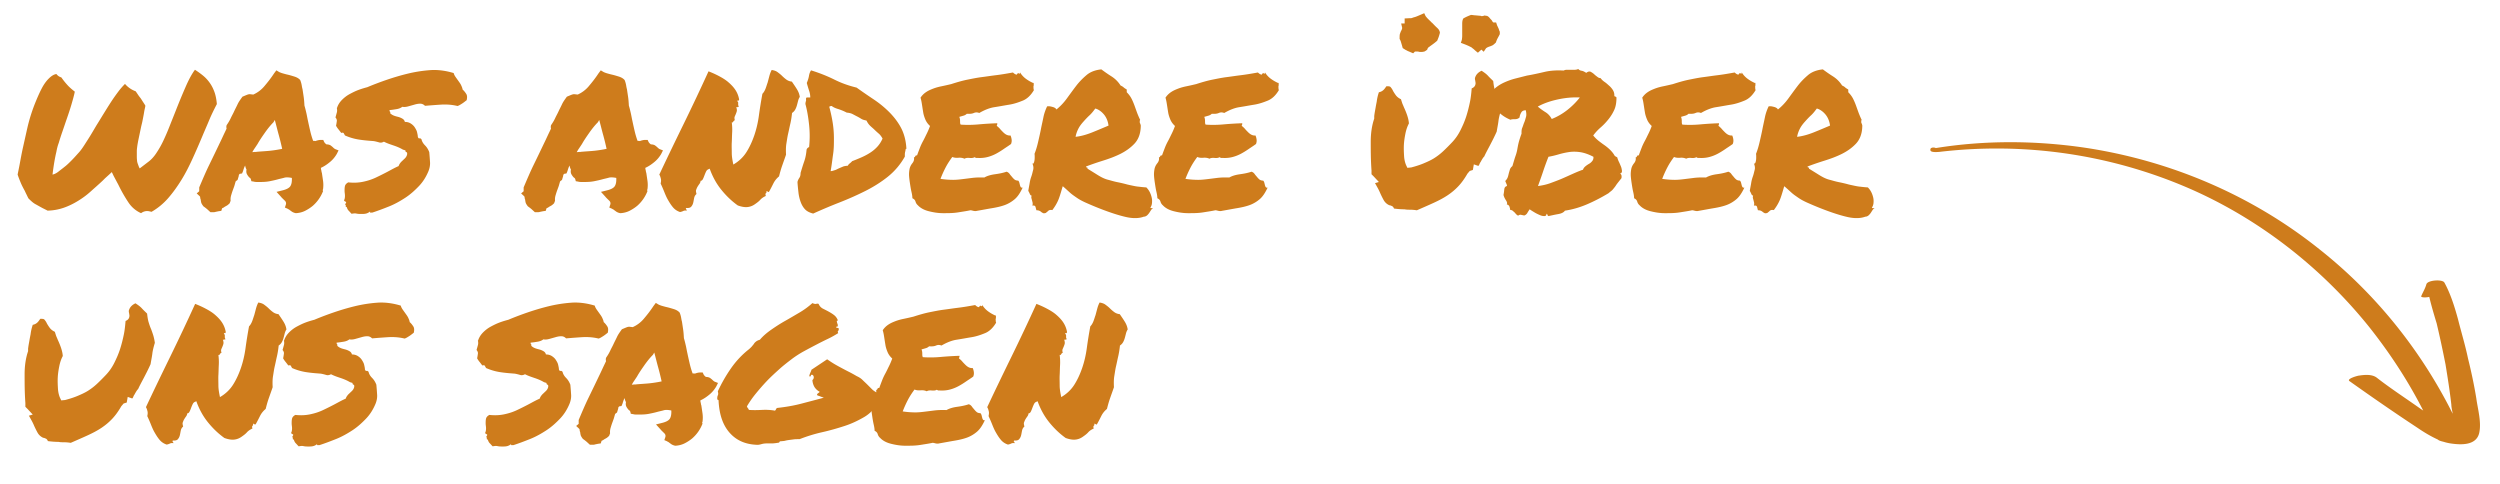 <svg xmlns="http://www.w3.org/2000/svg" viewBox="0 0 129 25"><path d="M7.28 11c-.27-.12-.49-.31-.65-.55s-.32-.51-.47-.81l-.07-.14s-.05-.09-.07-.13l-.16-.3-.09-.19-.14.13-.21.19-.12.12c-.2.19-.41.37-.62.56s-.43.35-.66.49-.47.26-.73.35-.53.14-.83.15l-.26-.13c-.15-.08-.27-.15-.38-.21s-.22-.16-.35-.29c-.04-.07-.07-.14-.1-.2s-.06-.12-.09-.19c-.09-.16-.16-.3-.21-.42s-.11-.27-.16-.42c.02-.11.06-.29.11-.56s.1-.55.17-.86l.21-.94a8.706 8.706 0 0 1 .47-1.47c.09-.22.19-.44.29-.63s.22-.36.35-.49.26-.22.4-.24c.04.05.08.09.13.12s.09.04.13.06c.11.16.22.29.32.4s.23.22.37.33c-.04.2-.1.41-.17.65s-.15.48-.23.71-.16.47-.24.7-.14.42-.19.59c-.05.13-.09.28-.12.45-.07.29-.14.68-.2 1.18.09-.02.2-.07.3-.15s.21-.16.32-.25c.12-.09.23-.2.35-.32.15-.15.27-.29.38-.41s.2-.25.29-.39.18-.28.28-.44.21-.35.34-.57c.12-.19.24-.39.37-.6s.26-.42.39-.62.26-.38.38-.54.24-.29.34-.39a1.304 1.304 0 0 0 .55.38c.05.07.09.13.13.19s.08.11.12.16c.05.07.09.14.13.2s.08.12.12.19c0 .05-.02.12-.04.21s-.03.18-.05.28l-.06.31c-.02.1-.05.21-.07.3l-.14.67c-.03.15-.05.27-.06.35s-.02.16-.02.22v.24c0 .08 0 .16.01.23 0 .07.02.14.05.22s.05.15.09.21l.47-.36c.13-.1.26-.24.38-.42s.24-.38.35-.61.22-.48.33-.76.22-.55.33-.83c.16-.41.33-.82.5-1.21s.33-.69.49-.9c.17.11.32.22.45.33s.24.24.33.37.17.29.23.46.1.38.12.61c-.14.27-.28.55-.4.84s-.25.58-.37.87c-.16.38-.32.75-.49 1.12s-.35.73-.56 1.07-.43.65-.68.94-.54.53-.87.72c-.09-.02-.16-.04-.22-.04-.12 0-.23.04-.32.11Zm9.39-1.14a1.926 1.926 0 0 1-.53.76c-.12.1-.26.19-.4.26s-.3.11-.47.12a.538.538 0 0 1-.21-.08l-.11-.08c-.02-.02-.04-.03-.06-.04s-.04-.02-.05-.03l-.14-.06.05-.15c.02-.06.01-.11-.01-.15s-.07-.08-.14-.15l-.07-.07s-.04-.05-.06-.07l-.2-.22.32-.08c.2-.05.33-.12.39-.21s.09-.23.08-.43c-.16-.03-.29-.04-.39-.01s-.21.05-.32.08c-.14.04-.28.07-.43.1s-.3.04-.47.04h-.18c-.06 0-.11 0-.18-.02l-.12-.02c-.02-.09-.03-.13-.05-.15s-.03-.03-.05-.04c-.04-.04-.08-.09-.12-.16s-.05-.15-.03-.25a.579.579 0 0 1-.07-.21c-.05.09-.08.19-.11.29l-.05.12-.12.02s-.03.03-.04.05-.01.05-.01.06l-.06.2s-.03.03-.05.04-.03.03-.05.04l-.06.21c-.02.07-.05.14-.07.2-.04.1-.07.2-.1.3s-.04.19-.03.29l-.05.13s-.08.08-.13.11-.09.05-.14.08c-.02.02-.04.03-.06.04s-.05.02-.06.03l-.04.13-.14.02c-.09.02-.15.03-.18.04s-.08.01-.12.01h-.12c-.09-.08-.15-.14-.2-.18s-.1-.08-.16-.12c-.07-.09-.11-.16-.12-.21s-.02-.09-.02-.13c-.02-.05-.03-.09-.03-.12s-.01-.05-.03-.07l-.15-.14.13-.11v-.2c.17-.4.33-.78.51-1.15s.36-.74.54-1.12c.06-.12.12-.25.18-.38s.12-.25.18-.38c0-.02-.01-.05-.01-.08s0-.07.02-.11c.09-.13.16-.25.21-.36s.11-.21.16-.32c.06-.13.13-.26.19-.39s.15-.25.25-.39l.19-.08s.05-.02.08-.03.07-.02.11-.02l.18.02c.22-.1.41-.24.57-.43s.33-.4.5-.66l.12-.16.15.09s.09.04.16.06.14.04.22.06c.14.03.27.07.4.11s.23.1.3.18c.05.12.07.22.08.28s.02.12.04.19l.06.4c.02.13.03.28.04.45.04.13.07.26.1.39s.05.26.08.39c.04.19.08.37.12.54s.09.34.15.5c.06 0 .1 0 .12.01.04-.02.08-.03.12-.04s.09-.02.15-.02h.13l.05.11s.05.08.12.12c.1 0 .18.03.22.06s.09.07.13.11c.03.03.06.05.09.07l.18.07-.09.18c-.08.14-.19.28-.33.4s-.31.24-.49.32c0 .05.01.09.02.13s.01.09.03.13l.06.41c.02.14.02.29 0 .43l-.02.05Zm-3.39-2.03c.23-.02.45-.03.64-.05s.4-.05.64-.1c-.05-.23-.11-.48-.18-.73s-.13-.51-.2-.76l-.07.12c-.16.16-.31.35-.45.55s-.27.39-.37.57l-.14.21c-.05.07-.09.14-.13.21.05 0 .09-.01.13-.01s.08 0 .12-.01Zm4.11-2.26c.05-.16.14-.3.26-.42s.25-.22.4-.3.29-.15.45-.21.3-.1.45-.14c.31-.13.65-.26 1-.38s.72-.23 1.09-.32.75-.15 1.14-.18.8.02 1.23.15c.02.08.06.15.11.22l.15.21c.05.07.1.14.13.21s.06.13.07.21c.08.07.14.15.19.23s.05.19.02.32c-.08.06-.15.12-.23.17s-.15.1-.24.13c-.29-.07-.58-.09-.88-.07s-.56.04-.8.06c-.07-.07-.15-.11-.25-.11s-.2.02-.3.05l-.32.09c-.11.03-.21.04-.3.02-.08.06-.17.1-.29.12s-.24.04-.37.05c0 .04 0 .06.02.08s.03.04.01.08c.05.05.11.09.18.12s.15.05.23.07.15.05.22.09.11.09.13.17c.12 0 .22.03.3.08s.16.12.21.2.1.16.12.25.04.17.04.24c.02.06.05.09.08.08s.07 0 .11.05c.02.1.08.21.18.31s.17.22.22.35c.02.2.03.37.04.52s-.02.31-.08.46c-.12.29-.28.55-.49.77s-.44.43-.7.6-.54.33-.84.45-.59.23-.87.32h-.09c-.03 0-.04-.01-.02-.06-.06.05-.13.09-.21.11s-.15.02-.24.02-.17 0-.26-.02-.17 0-.25.01c-.05-.05-.1-.11-.15-.16s-.08-.12-.1-.19c-.04 0-.06-.02-.05-.06s0-.06-.04-.06c.05-.08.07-.12.06-.13s-.02-.02-.04-.03-.04-.02-.05-.03-.02-.03-.01-.05c.03-.06.04-.13.04-.22s-.02-.17-.02-.25 0-.17.02-.25.08-.14.17-.19c.27.03.52.02.76-.03s.46-.12.67-.22.41-.2.6-.3.38-.21.57-.29c.02-.07.06-.13.1-.18s.09-.09.13-.13.09-.08.13-.13.07-.11.08-.18c0-.05 0-.09-.04-.1s-.05-.04-.05-.09l-.13-.04c-.15-.09-.32-.16-.5-.22s-.35-.12-.48-.19c-.09.05-.17.06-.24.04s-.17-.05-.29-.07c-.27-.02-.52-.04-.77-.08s-.48-.11-.71-.21c-.02-.04-.04-.07-.06-.11s-.07-.04-.13-.02c-.05-.06-.09-.12-.14-.18s-.09-.12-.13-.19c.02-.09.03-.17.04-.24s-.02-.13-.07-.19c.03-.1.05-.18.07-.25s.02-.14 0-.25Zm16.02 4.29a1.926 1.926 0 0 1-.53.76c-.12.1-.26.19-.4.26s-.3.11-.47.12a.538.538 0 0 1-.21-.08l-.11-.08c-.02-.02-.04-.03-.06-.04s-.04-.02-.05-.03l-.14-.06.05-.15c.02-.06.01-.11-.01-.15s-.07-.08-.14-.15l-.07-.07s-.04-.05-.06-.07l-.2-.22.32-.08c.2-.05.33-.12.39-.21s.09-.23.08-.43c-.16-.03-.29-.04-.39-.01s-.21.05-.32.08c-.14.04-.28.07-.43.1s-.3.04-.47.04h-.18c-.06 0-.11 0-.18-.02l-.12-.02c-.02-.09-.03-.13-.05-.15s-.03-.03-.05-.04c-.04-.04-.08-.09-.12-.16s-.05-.15-.03-.25a.579.579 0 0 1-.07-.21c-.05.09-.08.19-.11.29l-.05.12-.12.02s-.03.03-.04.05-.01.05-.01.06l-.06.2s-.03.03-.05.04-.03.03-.05.04l-.06.21c-.02.07-.05.14-.07.2-.04.1-.07.2-.1.3s-.04.19-.03.29l-.05.13s-.08.08-.13.11-.09.05-.14.08c-.02.02-.04.03-.06.04s-.05.02-.06.03l-.04.13-.14.02c-.09.02-.15.03-.18.04s-.08.01-.12.01h-.12c-.09-.08-.15-.14-.2-.18s-.1-.08-.16-.12c-.07-.09-.11-.16-.12-.21s-.02-.09-.02-.13c-.02-.05-.03-.09-.03-.12s-.01-.05-.03-.07l-.15-.14.13-.11v-.2c.17-.4.33-.78.51-1.15s.36-.74.54-1.12c.06-.12.12-.25.18-.38s.12-.25.18-.38c0-.02-.01-.05-.01-.08s0-.07.02-.11c.09-.13.16-.25.21-.36s.11-.21.16-.32c.06-.13.13-.26.19-.39s.15-.25.25-.39l.19-.08s.05-.02.08-.03.07-.02.11-.02l.18.02c.22-.1.41-.24.57-.43s.33-.4.5-.66l.12-.16.15.09s.09.04.16.06.14.04.22.06c.14.03.27.07.4.11s.23.1.3.18c.05.12.07.22.08.28s.02.12.04.19l.06.4c.02.13.03.28.04.45.04.13.07.26.1.39s.05.26.08.39c.04.19.08.37.12.54s.09.34.15.5c.06 0 .1 0 .12.01.04-.02.08-.03.12-.04s.09-.02.15-.02h.13l.05.11s.05.08.12.12c.1 0 .18.03.22.06s.09.07.13.11c.03.03.06.05.09.07l.18.07-.09.18c-.08.14-.19.28-.33.4s-.31.24-.49.32c0 .05.01.09.02.13s.01.09.03.13l.06.41c.02.14.02.29 0 .43l-.02.05Zm-3.39-2.03c.23-.02.45-.03.64-.05s.4-.05.64-.1c-.05-.23-.11-.48-.18-.73s-.13-.51-.2-.76l-.07.12c-.16.16-.31.35-.45.55s-.27.39-.37.57l-.14.21c-.05.07-.09.14-.13.21.05 0 .09-.01.13-.01s.08 0 .12-.01Zm6.57.89c-.07.02-.12.06-.15.12s-.06.13-.09.21-.05.13-.08.19-.07.09-.12.09c0 .06-.03.12-.06.16s-.07.1-.1.15-.05.11-.07.16 0 .13.02.21c-.06.05-.1.11-.12.2s-.03.17-.05.25-.05.14-.1.2-.13.08-.26.07c-.02.03-.03.05-.01.06s.03.04.04.08c-.09-.02-.15 0-.19.02s-.1.04-.16.05c-.15-.05-.27-.13-.37-.25s-.18-.25-.26-.39-.14-.29-.2-.44-.12-.28-.17-.39c.02-.09.03-.17.01-.25s-.04-.15-.08-.21c.38-.81.8-1.68 1.25-2.6s.88-1.83 1.29-2.73c.18.07.36.15.53.24s.34.19.48.31.27.25.37.4.17.32.2.51c-.02.05-.03.06-.05.05s-.04 0-.05.02c.03.04.05.07.05.08v.11c0 .02.01.06.04.11-.03 0-.05 0-.06.01s-.04.02-.08 0c.03.09.04.16.03.21s-.03.1-.05.15-.04.09-.06.14-.01.12.01.19c-.02 0-.04 0-.05.02s-.02.02-.03.04-.02.02-.03.04-.03.01-.05 0c.02.17.03.34.02.52s-.01.35-.02.52 0 .36 0 .55.04.39.08.59c.28-.16.51-.38.67-.63s.3-.55.41-.87.19-.66.24-1.03.11-.74.18-1.12c.07-.07.12-.16.16-.26s.07-.21.11-.32l.09-.34c.03-.11.07-.22.12-.31.12.02.22.05.3.11s.16.12.23.19.14.13.22.19.18.1.29.11c.09.13.18.26.26.39s.13.26.15.4c-.04.06-.07.13-.09.21s-.04.16-.06.23-.05.15-.09.22-.09.12-.16.17c-.02.2-.05.39-.09.56s-.07.33-.11.5-.06.33-.09.51-.03.37-.02.58c-.06.18-.13.37-.2.57s-.12.39-.16.55c-.12.1-.22.22-.29.36s-.14.28-.22.42c-.03.03-.05.04-.06.02s-.04-.03-.08-.04v.07c0 .02-.02.03-.03.04s-.02.03-.02.05 0 .05.02.09c-.11.05-.21.11-.29.2s-.18.16-.28.23-.21.12-.35.14-.31 0-.53-.08c-.32-.23-.6-.5-.85-.81s-.45-.67-.6-1.09Zm10.15-1.04s-.02.07-.02.1-.02.05-.02.08-.01.05-.01.09v.13c-.23.41-.53.76-.88 1.04s-.75.53-1.17.74-.87.41-1.33.59-.91.37-1.35.57c-.19-.05-.33-.12-.43-.23s-.17-.24-.22-.38-.09-.3-.11-.48-.04-.36-.05-.54c.02-.09.06-.16.1-.22s.06-.14.06-.25c.06-.2.12-.4.19-.6s.1-.39.12-.6a.21.21 0 0 1 .13-.13c.04-.38.04-.76 0-1.14s-.1-.75-.19-1.08c0-.08.02-.13.03-.17s0-.06 0-.08c0-.06.01-.09.06-.09h.16c0-.12-.02-.23-.06-.35s-.08-.25-.12-.4c.05-.12.09-.23.11-.35s.05-.21.11-.3c.42.13.83.29 1.21.48s.77.32 1.14.41c.28.2.57.4.87.6s.57.42.81.66.45.51.61.81.26.67.28 1.09Zm-2.78.64c.16-.06.33-.13.49-.2s.31-.15.45-.24.26-.19.37-.31.2-.26.27-.42c-.05-.09-.11-.18-.19-.25s-.16-.14-.23-.21-.15-.13-.23-.21-.13-.16-.18-.26c-.1-.02-.19-.04-.27-.09s-.15-.09-.23-.13-.15-.08-.23-.12-.18-.06-.29-.07c-.17-.09-.33-.15-.46-.19s-.24-.09-.31-.15c-.05 0-.1.01-.13.04.08.3.14.58.18.84s.06.52.06.79 0 .53-.04.8-.07.57-.13.89c.08 0 .15-.03.22-.05s.13-.06.2-.09l.21-.09c.07-.03.16-.04.26-.05.02-.05.06-.09.1-.12s.08-.07.12-.11Zm9.38-4.07v.12c0 .02 0 .05-.01.08s0 .05 0 .08 0 .07.02.12c-.16.27-.35.45-.57.54s-.45.17-.7.21-.51.09-.77.13-.52.15-.78.3c-.1-.04-.19-.04-.28 0s-.2.05-.36.04a.4.4 0 0 1-.18.1l-.21.06c.03.07.04.14.04.22s0 .13.03.18c.27.02.58.02.91-.01s.66-.05.98-.06c0 .04 0 .06-.01.08s-.02.03-.01.06c.05.04.11.09.16.15s.11.12.16.17.11.1.17.13.13.05.21.04c.03.06.05.13.06.21s0 .15-.03.23c-.12.09-.25.17-.38.26s-.26.17-.39.24-.28.13-.43.17-.32.06-.51.05h-.09s-.04-.01-.08-.04c-.06.04-.15.05-.26.04s-.2 0-.26.04c-.09-.04-.19-.06-.31-.05s-.23 0-.32-.04c-.12.16-.24.34-.34.53s-.19.39-.27.6c.27.04.49.05.66.05s.34-.02.5-.04l.48-.06c.16-.02.37-.03.62-.02.16-.09.34-.14.56-.17s.41-.07.59-.13c.06.02.12.06.16.12s.09.11.13.16.09.1.13.13.11.05.18.05c.03.03.05.07.06.11l.03.12c.01.04.02.07.04.1s.05.04.1.03c-.12.26-.25.46-.4.59s-.33.24-.52.31-.41.12-.65.16-.5.09-.79.14c-.07.02-.13.01-.18 0s-.1-.03-.16-.03c-.18.04-.39.07-.64.11s-.5.04-.76.04-.5-.04-.74-.1-.43-.16-.57-.31c-.06-.05-.1-.12-.12-.19s-.07-.13-.16-.17c0-.1-.02-.21-.05-.34s-.05-.26-.07-.39-.04-.27-.05-.4 0-.25.02-.36c.02-.12.07-.22.15-.32s.1-.2.08-.3c.04 0 .06-.03.07-.06s.04-.05.09-.04c.05-.14.1-.27.15-.4s.11-.25.17-.36.12-.24.18-.36.12-.26.17-.4c-.11-.1-.19-.21-.24-.33s-.09-.24-.11-.36-.04-.25-.06-.38-.04-.26-.08-.39c.08-.12.17-.21.29-.29s.24-.13.37-.18.28-.09.43-.12.32-.07.49-.11c.31-.1.59-.18.84-.23s.49-.1.73-.13.49-.07.74-.1.55-.08.88-.14c.07.07.14.11.2.11.03-.07.07-.09.11-.06s.06 0 .05-.06c.08.13.18.24.3.33s.26.17.4.23Zm1.49 5.38c-.09.31-.16.55-.23.71s-.17.33-.3.5c-.1-.02-.17 0-.21.04s-.08.07-.13.11c-.07.02-.12.02-.15 0s-.06-.03-.08-.05-.05-.04-.09-.06-.09-.03-.16-.03c-.02-.06-.03-.12-.05-.18s-.07-.07-.16-.06a.3.3 0 0 0 .01-.16l-.03-.12-.03-.11c-.01-.04 0-.08.01-.13-.04 0-.07-.03-.09-.08s-.05-.11-.08-.16c.02-.14.05-.27.07-.4s.05-.24.09-.35.06-.22.09-.33.01-.22-.04-.34c.03.02.05.02.07-.02s.03-.08.04-.14.01-.12.01-.18 0-.11-.01-.15c.08-.2.14-.41.19-.63s.1-.43.14-.64.09-.42.13-.62.11-.39.19-.56c.09-.02.18 0 .29.03s.17.08.19.13c.2-.16.38-.35.54-.57s.32-.44.48-.65.35-.4.54-.56.45-.26.76-.29c.16.12.33.24.52.36s.35.28.47.47c.06.03.12.06.16.1s.1.07.16.11v.14c.09.09.17.19.23.3s.11.23.16.36l.14.39c.05.13.1.25.16.37-.02.04-.02.07-.02.1s0 .06.02.09.02.06.03.09 0 .07 0 .13c-.02.34-.13.62-.33.83s-.44.38-.72.52-.58.25-.9.35-.61.2-.87.3c0 .03.01.05.04.05s.04.02.03.06c.19.12.34.21.45.28s.21.13.31.18.2.09.32.12.27.08.47.12.36.08.47.11.22.05.31.07.19.04.29.05.24.03.42.04c.07.07.13.15.18.25s.08.2.1.29.02.19.01.28-.04.16-.08.22c0 .02.03.03.05.03h.09c-.05.03-.09.07-.12.12l-.09.14s-.07.09-.11.12-.09.06-.16.06c-.24.09-.55.1-.91.02s-.83-.23-1.39-.45c-.28-.11-.51-.21-.69-.29s-.33-.16-.46-.25-.25-.17-.35-.26-.23-.21-.38-.34Zm1.68-4.02c-.09.12-.18.24-.29.34s-.21.21-.3.31-.19.22-.26.35-.13.28-.16.45c.27-.03.56-.11.86-.23s.58-.24.84-.35c-.03-.24-.12-.44-.25-.59s-.28-.25-.43-.29Zm9.47-1.36v.12c0 .02 0 .05-.01.08s0 .05 0 .08 0 .07.02.12c-.16.27-.35.45-.57.54s-.45.17-.7.21-.51.09-.77.13-.52.15-.78.3c-.1-.04-.19-.04-.28 0s-.2.05-.36.04a.4.4 0 0 1-.18.1l-.21.06c.03.07.04.14.04.22s0 .13.03.18c.27.02.58.02.91-.01s.66-.05.98-.06c0 .04 0 .06-.01.08s-.02.03-.01.06c.05.04.11.09.16.15s.11.12.16.17.11.1.17.13.13.05.21.04c.03.06.05.13.06.21s0 .15-.03.23c-.12.09-.25.17-.38.26s-.26.17-.39.24-.28.13-.43.17-.32.06-.51.05h-.09s-.04-.01-.08-.04c-.06.04-.15.05-.26.04s-.2 0-.26.04c-.09-.04-.19-.06-.31-.05s-.23 0-.32-.04c-.12.16-.24.34-.34.53s-.19.39-.27.6c.27.04.49.05.66.05s.34-.02.5-.04l.48-.06c.16-.02.37-.03.62-.02.16-.09.34-.14.56-.17s.41-.07.59-.13c.06.02.12.06.16.12s.09.11.13.16.09.1.13.13.11.05.18.05c.03.03.05.07.06.11l.03.12c.01.04.02.07.04.1s.05.04.1.03c-.12.26-.25.46-.4.59s-.33.24-.52.31-.41.12-.65.16-.5.09-.79.14c-.07.02-.13.01-.18 0s-.1-.03-.16-.03c-.18.04-.39.07-.64.11s-.5.04-.76.04-.5-.04-.74-.1-.43-.16-.57-.31c-.06-.05-.1-.12-.12-.19s-.07-.13-.16-.17c0-.1-.02-.21-.05-.34s-.05-.26-.07-.39-.04-.27-.05-.4 0-.25.02-.36c.02-.12.07-.22.15-.32s.1-.2.08-.3c.04 0 .06-.03.07-.06s.04-.05.09-.04c.05-.14.1-.27.15-.4s.11-.25.17-.36.12-.24.18-.36.12-.26.17-.4c-.11-.1-.19-.21-.24-.33s-.09-.24-.11-.36-.04-.25-.06-.38-.04-.26-.08-.39c.08-.12.17-.21.29-.29s.24-.13.37-.18.28-.09.43-.12.32-.07.49-.11c.31-.1.59-.18.84-.23s.49-.1.73-.13.49-.07.74-.1.55-.08.88-.14c.07.07.14.11.2.11.03-.07.07-.09.11-.06s.06 0 .05-.06c.08.13.18.24.3.33s.26.17.4.23Zm11.07-.07c.02.17.04.32.08.45s.08.25.13.36c.04.11.08.22.11.32s.06.23.08.38c-.06.2-.11.39-.13.56s-.06.35-.09.54c-.12.27-.25.52-.36.73s-.21.39-.28.55c-.04.04-.07.08-.1.13s-.06.1-.09.16c-.02.02-.04.06-.06.11s-.04.08-.06.09l-.23-.08-.05.29-.16.05-.12.14c-.15.26-.3.47-.47.65s-.35.33-.56.47-.44.26-.7.38-.56.25-.88.39c-.13-.02-.25-.03-.35-.03s-.19 0-.28-.02c-.15 0-.33-.01-.55-.04-.02-.06-.06-.11-.11-.13s-.09-.04-.13-.04c-.13-.06-.23-.15-.3-.28s-.13-.25-.19-.39c-.04-.09-.08-.17-.12-.24s-.08-.15-.13-.23l.2-.06-.26-.28-.06-.06-.06-.06V8.8c-.04-.54-.04-1.03-.04-1.48s.06-.85.18-1.2v-.13c.02-.17.05-.31.07-.43s.04-.22.06-.32c.02-.17.06-.33.11-.48.11-.02.19-.07.25-.13s.1-.13.14-.18c.11 0 .18 0 .22.05s.08.1.12.19c.04.07.09.15.15.23s.15.15.26.2c.02.06.04.13.06.19s.06.14.09.22c.06.13.12.27.17.42s.08.28.09.42c-.08.15-.14.32-.18.52s-.07.39-.08.59 0 .39.01.57.05.34.1.46l.07.15.2-.02c.23-.06.45-.13.64-.21s.37-.16.53-.26.32-.22.47-.36.3-.29.47-.47.31-.38.43-.62.22-.47.3-.72.14-.5.19-.74.07-.48.09-.7c.13-.05.2-.14.2-.28l-.02-.13s-.03-.1 0-.16c.05-.15.16-.26.33-.34.12.08.24.16.33.26s.19.19.28.28Zm-3.16-3.01c.09.09.17.18.26.26s.14.16.15.26c-.03.12-.06.21-.08.26l-.06.15c-.1.09-.22.18-.35.27-.05.04-.08.06-.09.07s-.03.01-.03.02 0 .01-.01.02-.02.04-.04.09l-.12.08c-.06.02-.12.03-.18.03s-.11 0-.16-.02h-.17l-.09.09-.14-.06c-.09-.04-.15-.06-.18-.08s-.07-.03-.11-.06l-.11-.07c-.03-.12-.06-.21-.08-.28s-.04-.13-.08-.19c0-.13 0-.22.02-.27s.03-.09.05-.13c.05-.09.07-.15.06-.19l-.05-.21h.18V.95c.11 0 .19-.01.25-.01s.11 0 .15-.02.1-.03.16-.05.15-.06.29-.12l.16-.07.07.15s.06.08.13.15.14.13.19.19Zm3.5.46v.13c-.04.09-.09.17-.12.23s-.06.13-.08.2c-.09.09-.15.14-.2.16s-.09.04-.13.05c-.09.03-.14.06-.18.09l-.12.18-.12-.11-.18.16c-.09-.07-.15-.12-.19-.16s-.08-.06-.11-.09-.08-.05-.14-.08-.15-.07-.28-.12l-.16-.06.05-.15s.02-.11.02-.21v-.61c0-.11.01-.21.06-.29.16-.09.29-.14.39-.18.08 0 .15.02.22.02l.21.02c.05 0 .09.01.11.02s.03 0 .03 0h.03c.02 0 .05-.01.09-.03l.14.02c.05.02.1.06.13.1s.07.08.11.12c.03.06.06.1.09.12h.14l.05.15c.04.08.06.13.08.17l.04.12Z" style="fill:#ce7c1c"/><path d="M83.59 8.94s.07.06.08.12 0 .1 0 .13c-.14.18-.24.3-.29.38s-.09.12-.12.16-.05.06-.08.09-.09.07-.18.15c-.35.21-.71.4-1.08.56s-.76.28-1.17.34c-.06.09-.18.15-.36.18s-.34.07-.49.1c-.03-.02-.05-.04-.05-.06s-.02-.05-.05-.06c0 .08-.04.12-.11.12s-.14-.01-.23-.05-.18-.08-.28-.14-.18-.11-.25-.16c-.04.06-.08.12-.12.19s-.1.11-.16.13l-.19-.04s-.08 0-.12.05c-.05-.02-.08-.05-.11-.08s-.05-.06-.08-.09-.06-.05-.09-.08-.08-.04-.15-.06c.02-.03 0-.08-.02-.15s-.08-.11-.14-.12c.03-.05.02-.12-.04-.21s-.1-.17-.13-.28c.02-.09.03-.18.04-.28s.05-.16.14-.18c0-.05-.02-.1-.04-.14l-.05-.12c.05-.05.09-.1.12-.17s.04-.13.06-.21.04-.14.06-.21.07-.13.13-.18c.07-.23.12-.41.16-.52s.07-.22.09-.33.04-.23.07-.35.08-.28.15-.47c0-.12 0-.22.04-.31s.06-.18.1-.27.06-.18.09-.28.02-.21-.01-.35c-.11 0-.19.04-.23.11s-.08.15-.09.26c-.06.06-.14.09-.23.09s-.17 0-.24.03c-.27-.11-.5-.27-.68-.47s-.32-.44-.43-.71c.07-.18.18-.33.32-.45s.3-.22.48-.3.37-.15.57-.2l.59-.15c.3-.05.61-.12.91-.19s.63-.09.98-.07c.05-.02.1-.04.17-.04h.42c.07 0 .12-.02.17-.04.04.05.1.08.17.09s.15.05.24.11c.09-.07.17-.09.24-.05s.13.08.18.13.11.09.16.13.1.06.16.06c.05.07.12.14.21.2s.16.13.23.19.14.14.19.22.08.17.08.27c0 .04 0 .06.04.07s.05.02.07.05c0 .24-.03.45-.11.63s-.18.34-.3.49-.25.29-.4.42-.28.27-.39.42c.08.1.17.19.27.27s.21.16.31.23.21.16.3.25.17.19.23.3c.02.02.04.03.06.04s.05.03.07.04c.02.08.05.16.09.24s.07.16.1.23.04.14.05.2 0 .11-.05.15Zm-2.06-3.91c-.4-.02-.79.02-1.19.11s-.72.21-.99.36c.13.11.27.21.4.29s.24.2.32.35c.3-.12.57-.28.81-.47s.45-.4.64-.64Zm.15 3.74c.02-.08.07-.14.13-.19s.12-.09.19-.13.12-.09.16-.14.07-.12.06-.22c-.25-.13-.48-.21-.69-.24s-.4-.03-.59 0-.36.07-.53.12-.34.09-.51.12c-.09.23-.18.47-.27.74s-.18.52-.27.77c.23-.03.45-.08.64-.15s.38-.14.57-.22.36-.16.54-.24.36-.16.56-.23Zm8.9-4.52v.12c0 .02 0 .05-.01.08s0 .05 0 .08 0 .07.02.12c-.16.27-.35.45-.57.54s-.45.17-.7.21-.51.09-.77.13-.52.15-.78.3c-.1-.04-.19-.04-.28 0s-.2.05-.36.04a.4.4 0 0 1-.18.1l-.21.06c.03.07.04.14.04.22s0 .13.03.18c.27.02.58.02.91-.01s.66-.05.98-.06c0 .04 0 .06-.01.08s-.02.03-.01.06c.05.04.11.09.16.15s.11.12.16.17.11.1.17.13.13.05.21.04c.03.06.05.13.06.21s0 .15-.03.23c-.12.09-.25.17-.38.26s-.26.17-.39.24-.28.13-.43.17-.32.06-.51.05h-.09s-.04-.01-.08-.04c-.06.04-.15.05-.26.04s-.2 0-.26.04c-.09-.04-.19-.06-.31-.05s-.23 0-.32-.04c-.12.16-.24.34-.34.53s-.19.39-.27.6c.27.04.49.05.66.05s.34-.02.5-.04l.48-.06c.16-.02.37-.03.62-.02.16-.09.34-.14.56-.17s.41-.07.59-.13c.06.02.12.06.16.12s.09.11.13.16.09.1.13.13.11.05.18.05c.03.03.05.07.06.11l.03.12c.01.04.02.07.04.1s.05.04.1.03c-.12.26-.25.46-.4.59s-.33.24-.52.31-.41.12-.65.16-.5.09-.79.14c-.07.02-.13.01-.18 0s-.1-.03-.16-.03c-.18.04-.39.07-.64.11s-.5.04-.76.04-.5-.04-.74-.1-.43-.16-.57-.31c-.06-.05-.1-.12-.12-.19s-.07-.13-.16-.17c0-.1-.02-.21-.05-.34s-.05-.26-.07-.39-.04-.27-.05-.4 0-.25.02-.36c.02-.12.07-.22.15-.32s.1-.2.08-.3c.04 0 .06-.03.07-.06s.04-.05.09-.04c.05-.14.1-.27.15-.4s.11-.25.17-.36.12-.24.18-.36.12-.26.17-.4c-.11-.1-.19-.21-.24-.33s-.09-.24-.11-.36-.04-.25-.06-.38-.04-.26-.08-.39c.08-.12.17-.21.29-.29s.24-.13.37-.18.28-.09.43-.12.32-.07.49-.11c.31-.1.59-.18.84-.23s.49-.1.73-.13.49-.07.74-.1.55-.08.88-.14c.07.07.14.11.2.11.03-.07.07-.09.11-.06s.06 0 .05-.06c.08.13.18.24.3.33s.26.17.4.23Zm1.48 5.38c-.09.31-.16.55-.23.71s-.17.33-.3.5c-.1-.02-.17 0-.21.04s-.08.07-.13.11c-.07.02-.12.02-.15 0s-.06-.03-.08-.05-.05-.04-.09-.06-.09-.03-.16-.03c-.02-.06-.03-.12-.05-.18s-.07-.07-.16-.06a.3.3 0 0 0 .01-.16l-.03-.12-.03-.11c-.01-.04 0-.08.01-.13-.04 0-.07-.03-.09-.08s-.05-.11-.08-.16c.02-.14.05-.27.07-.4s.05-.24.09-.35.06-.22.09-.33.01-.22-.04-.34c.03.02.05.02.07-.02s.03-.08.04-.14.01-.12.01-.18 0-.11-.01-.15c.08-.2.14-.41.19-.63s.1-.43.14-.64.09-.42.13-.62.11-.39.19-.56c.09-.02.18 0 .29.03s.17.08.19.13c.2-.16.38-.35.54-.57s.32-.44.48-.65.35-.4.54-.56.45-.26.76-.29c.16.12.33.24.52.36s.35.28.47.47c.06.03.12.06.16.1s.1.07.16.11v.14c.09.09.17.19.23.3s.11.23.16.36l.14.39c.05.13.1.25.16.37-.02.04-.02.07-.02.1s0 .06.02.09.02.06.03.09 0 .07 0 .13c-.02.34-.13.62-.33.83s-.44.38-.72.52-.58.25-.9.35-.61.2-.87.3c0 .03.01.05.04.05s.04.02.03.06c.19.12.34.21.45.28s.21.13.31.18.2.09.32.12.27.08.47.12.36.08.47.11.22.05.31.07.19.04.29.05.24.03.42.04c.07.07.13.15.18.25s.08.2.1.29.02.19.01.28-.04.16-.08.22c0 .02.03.03.05.03h.09c-.05.03-.09.07-.12.12l-.09.14s-.07.09-.11.12-.09.06-.16.06c-.24.09-.55.1-.91.02s-.83-.23-1.39-.45c-.28-.11-.51-.21-.69-.29s-.33-.16-.46-.25-.25-.17-.35-.26-.23-.21-.38-.34Zm1.68-4.02c-.09.12-.18.24-.29.34s-.21.21-.3.31-.19.22-.26.35-.13.28-.16.45c.27-.03.56-.11.86-.23s.58-.24.84-.35c-.03-.24-.12-.44-.25-.59s-.28-.25-.43-.29ZM7.59 16.18c.02.17.04.32.08.45s.08.25.13.36c.04.11.08.22.11.32s.06.23.08.38c-.06.2-.11.39-.13.56s-.06.35-.09.54c-.12.27-.25.52-.36.73s-.21.39-.28.55c-.04.04-.07.08-.1.13s-.06.1-.09.16c-.02.02-.04.06-.06.11s-.04.08-.06.09l-.23-.08-.05.29-.16.05-.12.14c-.15.26-.3.47-.47.65s-.35.33-.56.47-.44.26-.7.38-.56.25-.88.39c-.13-.02-.25-.03-.35-.03s-.19 0-.28-.02c-.15 0-.33-.01-.55-.04-.02-.06-.06-.11-.11-.13s-.09-.04-.13-.04c-.13-.06-.23-.15-.3-.28s-.13-.25-.19-.39c-.04-.09-.08-.17-.12-.24s-.08-.15-.13-.23l.2-.06-.26-.28-.06-.06-.06-.06v-.19c-.04-.54-.04-1.03-.04-1.48s.06-.85.18-1.2v-.13c.02-.17.05-.31.07-.43s.04-.22.06-.32c.02-.17.06-.33.11-.48.11-.02.19-.07.25-.13s.1-.13.14-.18c.11 0 .18 0 .22.05s.08.1.12.19c.04.07.09.15.15.23s.15.15.26.2c.02.06.04.13.06.19s.06.14.09.22c.06.13.12.27.17.42s.08.28.09.42c-.08.15-.14.32-.18.52s-.07.39-.08.59 0 .39.01.57.05.34.1.46l.07.15.2-.02c.23-.06.45-.13.64-.21s.37-.16.53-.26.32-.22.47-.36.3-.29.47-.47.31-.38.43-.62.22-.47.3-.72.14-.5.19-.74.07-.48.09-.7c.13-.05.2-.14.2-.28l-.02-.13s-.03-.1 0-.16c.05-.15.16-.26.33-.34.12.08.24.16.33.26s.19.19.28.28Zm2.51 4.54c-.07.02-.12.06-.15.12s-.06.13-.09.21-.05.13-.08.19-.07.09-.12.09c0 .06-.03.12-.06.16s-.07.1-.1.15-.05.11-.07.16 0 .13.02.21c-.06.05-.1.11-.12.2s-.03.17-.05.25-.05.14-.1.2-.13.08-.26.07c-.02.03-.03.05-.01.06s.03.04.04.08c-.09-.02-.15 0-.19.02s-.1.04-.16.05c-.15-.05-.27-.13-.37-.25s-.18-.25-.26-.39-.14-.29-.2-.44-.12-.28-.17-.39c.02-.09.03-.17.01-.25s-.04-.15-.08-.21c.38-.81.8-1.68 1.25-2.6s.88-1.83 1.29-2.73c.18.07.36.15.53.24s.34.19.48.31.27.25.37.4.17.32.2.51c-.02.05-.03.06-.05.05s-.04 0-.05.02c.03.04.05.07.05.08v.11c0 .02.01.06.04.11-.03 0-.05 0-.06.01s-.04.02-.08 0c.03.09.04.16.03.21s-.03.1-.05.15-.04.09-.06.14-.01.12.01.19c-.02 0-.04 0-.05.02s-.02.02-.03.04-.02.02-.03.04-.03.01-.05 0c.02.17.03.34.02.52s-.01.35-.02.52 0 .36 0 .55.04.39.08.59c.28-.16.51-.38.67-.63s.3-.55.41-.87.19-.66.24-1.03.11-.74.18-1.12c.07-.07.12-.16.16-.26s.07-.21.11-.32l.09-.34c.03-.11.07-.22.12-.31.12.02.22.05.3.11s.16.12.23.19.14.13.22.19.18.1.29.11c.09.13.18.26.26.39s.13.26.15.4c-.04.06-.07.13-.09.21s-.04.16-.06.23-.05.15-.09.22-.09.12-.16.17c-.02.2-.05.39-.09.56s-.07.33-.11.5-.06.33-.09.51-.03.37-.02.58c-.06.18-.13.37-.2.57s-.12.39-.16.55c-.12.1-.22.22-.29.36s-.14.28-.22.42c-.03.03-.05.04-.06.02s-.04-.03-.08-.04v.07c0 .02-.02.03-.03.04s-.02.03-.02.05 0 .05.02.09c-.11.05-.21.11-.29.2s-.18.16-.28.23-.21.12-.35.14-.31 0-.53-.08c-.32-.23-.6-.5-.85-.81s-.45-.67-.6-1.09Zm4.56-3.15c.05-.16.14-.3.26-.42s.25-.22.4-.3.29-.15.45-.21.3-.1.45-.14c.31-.13.65-.26 1-.38s.72-.23 1.09-.32.75-.15 1.14-.18.8.02 1.23.15c.02.08.06.15.11.22l.15.21c.05.07.1.14.13.21s.06.13.07.21c.08.07.14.15.19.23s.05.19.02.32c-.08.06-.15.12-.23.17s-.15.1-.24.13c-.29-.07-.58-.09-.88-.07s-.56.04-.8.06c-.07-.07-.15-.11-.25-.11s-.2.02-.3.05l-.32.09c-.11.03-.21.04-.3.02-.08.06-.17.1-.29.12s-.24.04-.37.05c0 .04 0 .06.02.08s.03.04.01.08c.05.05.11.09.18.12s.15.05.23.07.15.05.22.09.11.09.13.17c.12 0 .22.03.3.08s.16.12.21.2.1.16.12.25.04.17.04.24c.02.06.05.09.08.08s.07 0 .11.05c.02.1.08.21.18.31s.17.22.22.35c.02.2.03.37.04.52s-.02.31-.08.46c-.12.29-.28.55-.49.77s-.44.43-.7.6-.54.33-.84.45-.59.23-.87.32h-.09c-.03 0-.04-.01-.02-.06-.06.05-.13.09-.21.11s-.15.02-.24.02-.17 0-.26-.02-.17 0-.25.01c-.05-.05-.1-.11-.15-.16s-.08-.12-.1-.19c-.04 0-.06-.02-.05-.06s0-.06-.04-.06c.05-.08.07-.12.06-.13s-.02-.02-.04-.03-.04-.02-.05-.03-.02-.03-.01-.05c.03-.06.04-.13.04-.22s-.02-.17-.02-.25 0-.17.02-.25.08-.14.17-.19c.27.03.52.02.76-.03s.46-.12.67-.22.41-.2.6-.3.38-.21.57-.29c.02-.07.06-.13.1-.18s.09-.09.13-.13.09-.08.13-.13.07-.11.08-.18c0-.05 0-.09-.04-.1s-.05-.04-.05-.09l-.13-.04c-.15-.09-.32-.16-.5-.22s-.35-.12-.48-.19c-.09.05-.17.06-.24.04s-.17-.05-.29-.07c-.27-.02-.52-.04-.77-.08s-.48-.11-.71-.21c-.02-.04-.04-.07-.06-.11s-.07-.04-.13-.02c-.05-.06-.09-.12-.14-.18s-.09-.12-.13-.19c.02-.09.03-.17.04-.24s-.02-.13-.07-.19c.03-.1.05-.18.07-.25s.02-.14 0-.25Zm10.01 0c.05-.16.14-.3.26-.42s.25-.22.4-.3.29-.15.45-.21.3-.1.45-.14c.31-.13.65-.26 1-.38s.72-.23 1.09-.32.75-.15 1.14-.18.8.02 1.23.15c.02.08.06.15.11.22l.15.21c.05.07.1.14.13.21s.06.13.07.21c.08.07.14.15.19.23s.05.19.02.32c-.08.06-.15.12-.23.17s-.15.1-.24.13c-.29-.07-.58-.09-.88-.07s-.56.04-.8.06c-.07-.07-.15-.11-.25-.11s-.2.02-.3.05l-.32.09c-.11.03-.21.04-.3.02-.08.06-.17.1-.29.12s-.24.04-.37.05c0 .04 0 .06.02.08s.03.04.01.08c.05.05.11.09.18.12s.15.05.23.07.15.05.22.09.11.09.13.17c.12 0 .22.03.3.08s.16.12.21.2.1.16.12.25.04.17.04.24c.02.06.05.09.08.08s.07 0 .11.05c.02.1.08.21.18.31s.17.22.22.35c.02.2.03.37.04.52s-.02.31-.08.46c-.12.29-.28.55-.49.77s-.44.43-.7.6-.54.33-.84.45-.59.23-.87.32h-.09c-.03 0-.04-.01-.02-.06-.06.05-.13.09-.21.11s-.15.02-.24.02-.17 0-.26-.02-.17 0-.25.01c-.05-.05-.1-.11-.15-.16s-.08-.12-.1-.19c-.04 0-.06-.02-.05-.06s0-.06-.04-.06c.05-.08.07-.12.06-.13s-.02-.02-.04-.03-.04-.02-.05-.03-.02-.03-.01-.05c.03-.06.04-.13.04-.22s-.02-.17-.02-.25 0-.17.02-.25.08-.14.17-.19c.27.03.52.02.76-.03s.46-.12.67-.22.41-.2.6-.3.38-.21.57-.29c.02-.07.06-.13.1-.18s.09-.09.13-.13.09-.08.13-.13.07-.11.08-.18c0-.05 0-.09-.04-.1s-.05-.04-.05-.09l-.13-.04c-.15-.09-.32-.16-.5-.22s-.35-.12-.48-.19c-.09.05-.17.06-.24.04s-.17-.05-.29-.07c-.27-.02-.52-.04-.77-.08s-.48-.11-.71-.21c-.02-.04-.04-.07-.06-.11s-.07-.04-.13-.02c-.05-.06-.09-.12-.14-.18s-.09-.12-.13-.19c.02-.09.03-.17.04-.24s-.02-.13-.07-.19c.03-.1.05-.18.07-.25s.02-.14 0-.25Zm11.58 4.29a1.926 1.926 0 0 1-.53.76c-.12.1-.26.19-.4.26s-.3.11-.47.12a.538.538 0 0 1-.21-.08l-.11-.08c-.02-.02-.04-.03-.06-.04s-.04-.02-.05-.03l-.14-.06.05-.15c.02-.06.01-.11-.01-.15s-.07-.08-.14-.15l-.07-.07s-.04-.05-.06-.07l-.2-.22.32-.08c.2-.05.33-.12.39-.21s.09-.23.08-.43c-.16-.03-.29-.04-.39-.01s-.21.05-.32.08c-.14.04-.28.07-.43.1s-.3.04-.47.04h-.18c-.06 0-.11 0-.18-.02l-.12-.02c-.02-.09-.03-.13-.05-.15s-.03-.03-.05-.04c-.04-.04-.08-.09-.12-.16s-.05-.15-.03-.25a.579.579 0 0 1-.07-.21c-.05.09-.08.19-.11.29l-.05.12-.12.02s-.03.03-.04.05-.01.05-.01.06l-.06.2s-.03.03-.05.04-.03.03-.05.04l-.06.21c-.02.07-.05.14-.07.2-.04.1-.07.2-.1.3s-.04.19-.03.29l-.05.13s-.08.08-.13.11-.09.05-.14.08c-.02.02-.04.03-.06.04s-.05.02-.06.03l-.04.13-.14.02c-.09.02-.15.03-.18.04s-.08.01-.12.01h-.12c-.09-.08-.15-.14-.2-.18s-.1-.08-.16-.12c-.07-.09-.11-.16-.12-.21s-.02-.09-.02-.13c-.02-.05-.03-.09-.03-.12s-.01-.05-.03-.07l-.15-.14.13-.11v-.2c.17-.4.33-.78.51-1.15s.36-.74.54-1.12c.06-.12.12-.25.18-.38s.12-.25.18-.38c0-.02-.01-.05-.01-.08s0-.07.02-.11c.09-.13.16-.25.21-.36s.11-.21.16-.32c.06-.13.13-.26.19-.39s.15-.25.25-.39l.19-.08s.05-.02.08-.03.07-.02.11-.02l.18.02c.22-.1.41-.24.57-.43s.33-.4.5-.66l.12-.16.15.09s.09.04.16.06.14.04.22.06c.14.03.27.07.4.11s.23.1.3.18c.05.12.07.22.08.28s.02.12.04.19l.06.4c.02.13.03.28.04.45.04.13.07.26.1.39s.05.26.08.39c.04.19.08.37.12.54s.09.34.15.5c.06 0 .1 0 .12.01.04-.02.08-.03.12-.04s.09-.02.15-.02h.13l.05.11s.05.08.12.12c.1 0 .18.03.22.06s.09.07.13.11c.03.03.06.05.09.07l.18.07-.09.18c-.08.14-.19.28-.33.4s-.31.24-.49.32c0 .05.01.09.02.13s.01.09.03.13l.06.41c.02.14.02.29 0 .43l-.02.05Zm-3.39-2.03c.23-.02.45-.03.64-.05s.4-.05.64-.1c-.05-.23-.11-.48-.18-.73s-.13-.51-.2-.76l-.07.12c-.16.16-.31.35-.45.55s-.27.39-.37.57l-.14.21c-.05.07-.09.14-.13.21.05 0 .09-.01.13-.01s.08 0 .12-.01Zm12.47.91c-.19.34-.43.6-.74.78s-.64.34-1.01.46-.75.23-1.15.32-.79.21-1.17.36c-.11 0-.21 0-.29.01l-.23.03c-.07.01-.15.02-.22.04s-.15.02-.23.03c-.03 0-.05 0-.06.02s-.02.04-.04.05c-.13.02-.25.04-.36.04h-.26c-.09 0-.19.01-.29.04s-.19.04-.26.03c-.59-.03-1.04-.24-1.38-.63s-.52-.92-.56-1.61c0-.04 0-.06-.02-.07s-.04-.02-.05-.04c0-.08 0-.14.03-.2s.02-.12 0-.21c.2-.43.43-.83.69-1.2s.57-.7.93-.98c.05-.05.1-.09.14-.14s.08-.09.11-.14.08-.09.12-.12.11-.06.18-.08c.16-.19.36-.36.59-.52s.46-.31.71-.45.5-.29.74-.43.47-.31.67-.49c.09.04.15.05.19.04s.08-.02.13 0c.05.12.13.2.23.25s.2.1.29.15.19.11.28.18.15.16.2.28c-.05 0-.07.02-.06.05s.01.07.03.11.02.07.02.11-.03.05-.09.05c0 .04.03.06.08.06s.06.03.06.06 0 .07-.03.09-.02.06 0 .12c-.16.1-.33.2-.52.29s-.39.19-.6.3-.42.22-.64.34-.44.26-.65.42-.43.33-.64.52-.43.39-.63.6-.39.43-.57.65-.33.44-.46.66c.02.04.03.07.05.09s.04.05.05.09c.25.02.48.01.7 0s.43 0 .65.04c.02-.02.04-.04.05-.07s.03-.05.06-.07c.45-.05.86-.12 1.24-.22s.77-.2 1.17-.31c-.06-.02-.12-.04-.17-.06s-.1-.04-.15-.05c-.04-.04-.04-.07 0-.1s.08-.06.11-.09c-.11-.06-.2-.14-.26-.23s-.11-.22-.12-.38c.05-.04.07-.09.07-.14s-.02-.1-.07-.13h-.06c-.01 0-.01.02-.02.04s0 .03-.02.04-.03 0-.06 0c0-.07.03-.13.05-.18s.05-.1.06-.16l.81-.54c.09.06.19.13.32.21s.26.15.39.22.28.15.42.22.28.15.4.22c.11.05.21.11.29.19s.17.16.25.24l.24.24c.08.08.18.14.29.2-.02.1-.01.18.01.25s.03.14.02.23Z" style="fill:#ce7c1c"/><path d="M51.39 16.25v.12c0 .02 0 .05-.01.08s0 .05 0 .08 0 .07.02.12c-.16.27-.35.45-.57.54s-.45.17-.7.21-.51.09-.77.13-.52.15-.78.3c-.1-.04-.19-.04-.28 0s-.2.05-.36.04a.4.4 0 0 1-.18.1l-.21.06c.03.07.04.14.04.22s0 .13.03.18c.27.02.58.02.91-.01s.66-.05.98-.06c0 .04 0 .06-.01.08s-.02.03-.01.06c.05.04.11.09.16.15s.11.12.16.17.11.1.17.13.13.05.21.04c.03.06.05.13.06.21s0 .15-.03.23c-.12.09-.25.17-.38.26s-.26.17-.39.24-.28.13-.43.17-.32.06-.51.05h-.09s-.04-.01-.08-.04c-.06.04-.15.05-.26.04s-.2 0-.26.04c-.09-.04-.19-.06-.31-.05s-.23 0-.32-.04c-.12.16-.24.34-.34.53s-.19.39-.27.6c.27.04.49.05.66.05s.34-.02.5-.04l.48-.06c.16-.02.37-.03.62-.02.16-.09.34-.14.56-.17s.41-.07.59-.13c.06.02.12.06.16.12s.09.11.13.16.09.1.13.13.11.05.18.05c.03.03.05.07.06.11l.03.12c.01.04.02.07.04.1s.05.04.1.03c-.12.26-.25.46-.4.59s-.33.24-.52.31-.41.12-.65.16-.5.09-.79.14c-.07.02-.13.01-.18 0s-.1-.03-.16-.03c-.18.04-.39.07-.64.11s-.5.04-.76.04-.5-.04-.74-.1-.43-.16-.57-.31c-.06-.05-.1-.12-.12-.19s-.07-.13-.16-.17c0-.1-.02-.21-.05-.34s-.05-.26-.07-.39-.04-.27-.05-.4 0-.25.02-.36c.02-.12.07-.22.15-.32s.1-.2.08-.3c.04 0 .06-.03.07-.06s.04-.05.09-.04c.05-.14.1-.27.15-.4s.11-.25.17-.36.12-.24.18-.36.12-.26.17-.4c-.11-.1-.19-.21-.24-.33s-.09-.24-.11-.36-.04-.25-.06-.38-.04-.26-.08-.39c.08-.12.17-.21.29-.29s.24-.13.37-.18.28-.09.43-.12.32-.07.49-.11c.31-.1.59-.18.84-.23s.49-.1.73-.13.49-.07.74-.1.55-.08.88-.14c.07.07.14.11.2.11.03-.07.07-.09.11-.06s.06 0 .05-.06c.08.13.18.24.3.33s.26.17.4.23Zm2.12 4.47c-.07.02-.12.06-.15.12s-.06.13-.09.21-.05.13-.08.19-.07.09-.12.09c0 .06-.03.12-.06.16s-.07.1-.1.15-.05.11-.07.16 0 .13.02.21c-.06.05-.1.11-.12.2s-.03.17-.05.25-.05.14-.1.2-.13.08-.26.07c-.02.03-.03.05-.01.06s.03.04.04.08c-.09-.02-.15 0-.19.02s-.1.04-.16.05c-.15-.05-.27-.13-.37-.25s-.18-.25-.26-.39-.14-.29-.2-.44-.12-.28-.17-.39c.02-.09.03-.17.01-.25s-.04-.15-.08-.21c.38-.81.8-1.68 1.25-2.6s.88-1.83 1.29-2.73c.18.07.36.15.53.24s.34.19.48.31.27.25.37.4.17.32.2.51c-.02.05-.03.06-.05.05s-.04 0-.05.02c.03.04.05.07.05.08v.11c0 .02.01.06.04.11-.03 0-.05 0-.06.01s-.04.02-.08 0c.03.09.04.16.03.21s-.03.1-.05.15-.04.09-.06.14-.01.12.01.19c-.02 0-.04 0-.05.02s-.02.02-.03.04-.02.02-.03.04-.03.01-.05 0c.02.17.03.34.02.52s-.01.35-.02.52 0 .36 0 .55.04.39.08.59c.28-.16.51-.38.67-.63s.3-.55.41-.87.19-.66.24-1.03.11-.74.18-1.12c.07-.07.12-.16.16-.26s.07-.21.11-.32l.09-.34c.03-.11.07-.22.12-.31.12.02.22.05.3.11s.16.12.23.19.14.13.22.19.18.1.29.11c.09.13.18.26.26.39s.13.26.15.4c-.04.06-.07.13-.09.21s-.04.16-.06.23-.05.15-.09.22-.09.12-.16.17c-.02.2-.05.39-.09.56s-.07.33-.11.5-.06.33-.09.51-.03.37-.02.58c-.06.18-.13.37-.2.57s-.12.39-.16.55c-.12.1-.22.22-.29.36s-.14.28-.22.42c-.03.03-.05.04-.06.02s-.04-.03-.08-.04v.07c0 .02-.02.03-.03.04s-.02.03-.02.05 0 .05.02.09c-.11.05-.21.11-.29.2s-.18.16-.28.23-.21.12-.35.14-.31 0-.53-.08c-.32-.23-.6-.5-.85-.81s-.45-.67-.6-1.09Zm46.1-12.96c.03.12.38.08.44.08 4.37-.52 8.8.11 12.86 1.86 3.65 1.58 6.89 4.11 9.37 7.21 1.06 1.34 2 2.78 2.76 4.28-.03-.03-.09-.06-.13-.09-.76-.54-1.55-1.05-2.28-1.62-.25-.18-.63-.14-.9-.1-.06 0-.68.17-.49.29 1.14.81 2.31 1.62 3.48 2.39.35.24.7.45 1.07.62.06.06.19.09.31.12.09.03.22.06.34.08.53.08 1.31.12 1.48-.51.14-.56-.07-1.27-.14-1.8-.11-.68-.26-1.39-.43-2.07-.14-.68-.35-1.36-.52-2.04-.17-.62-.38-1.3-.7-1.88-.1-.18-.87-.13-.93.09s-.18.41-.26.6c-.06.09.25.09.41.05.11.46.24.9.38 1.36.17.71.32 1.42.46 2.13.11.68.22 1.36.3 2.08 0 .12.04.28.07.46-1.64-3.28-3.99-6.21-6.88-8.49-3.5-2.8-7.71-4.58-12.11-5.24-2.53-.37-5.14-.39-7.68.02-.13-.06-.31-.02-.28.1Z" style="fill:#ce7c1c"/></svg>